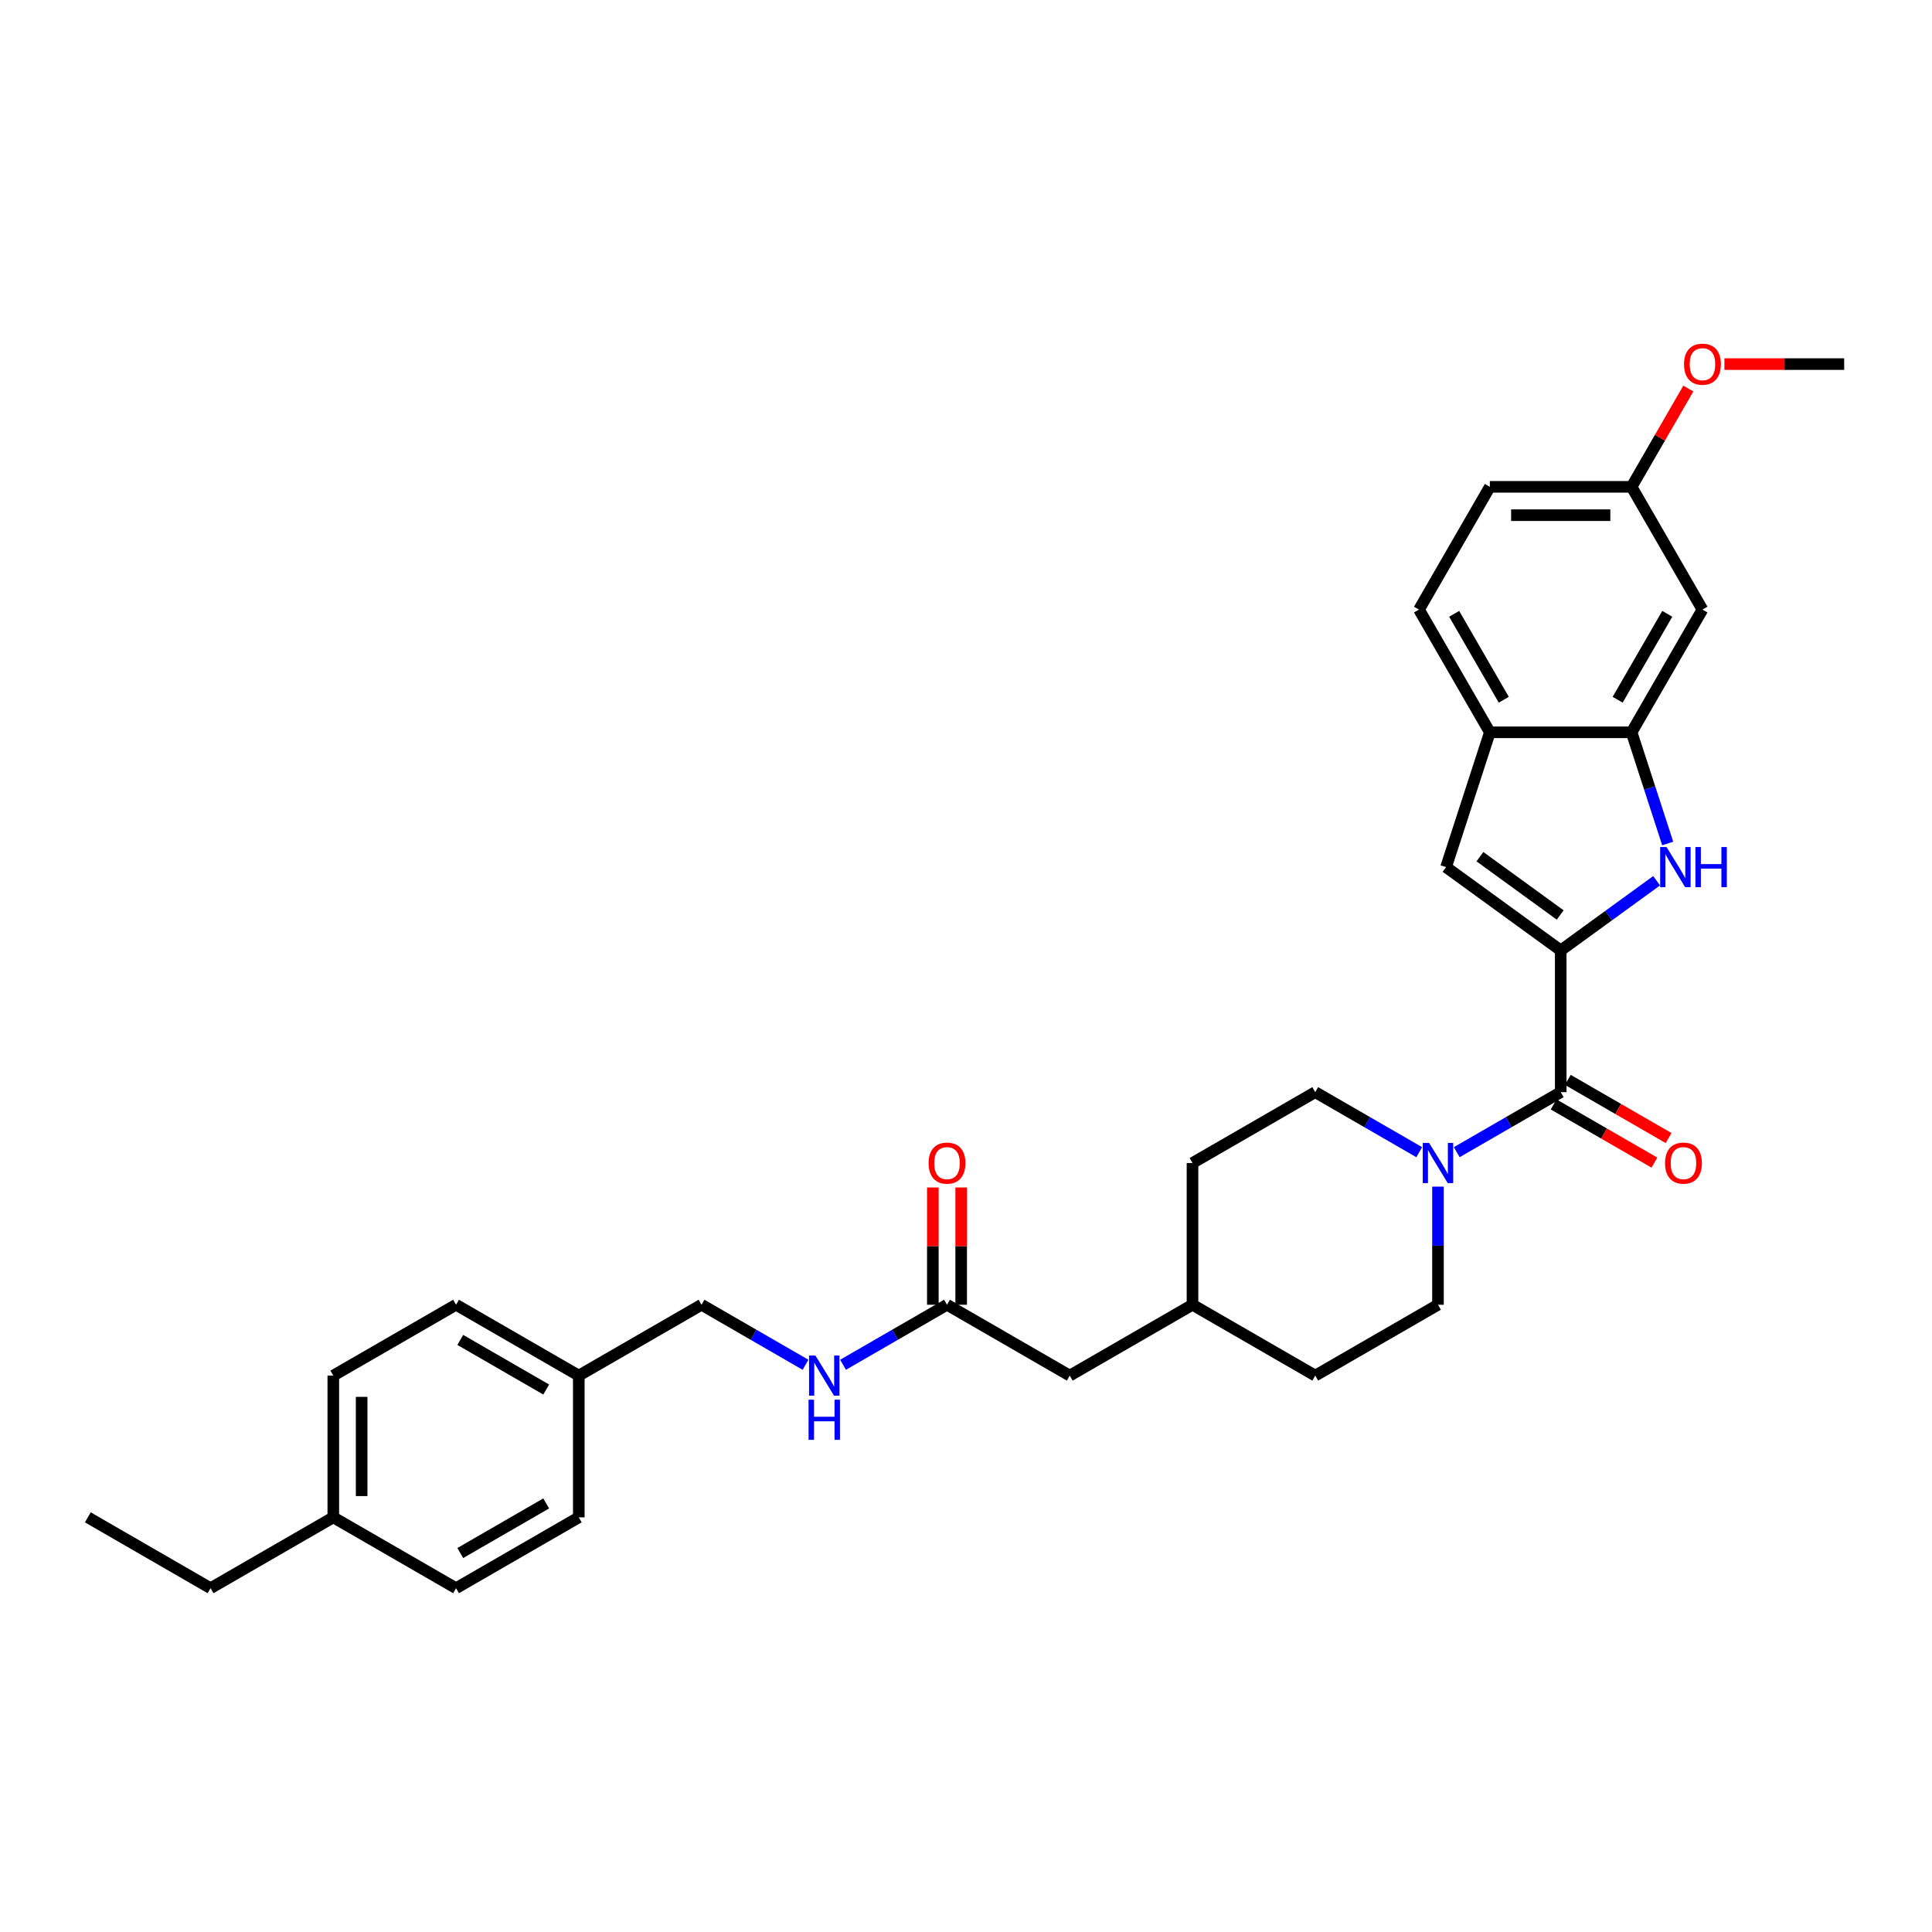 <?xml version='1.0' encoding='iso-8859-1'?>
<svg version='1.1' baseProfile='full'
              xmlns='http://www.w3.org/2000/svg'
                      xmlns:rdkit='http://www.rdkit.org/xml'
                      xmlns:xlink='http://www.w3.org/1999/xlink'
                  xml:space='preserve'
width='1000px' height='1000px' viewBox='0 0 1000 1000'>
<!-- END OF HEADER -->
<rect style='opacity:1.0;fill:#FFFFFF;stroke:none' width='1000' height='1000' x='0' y='0'> </rect>
<path class='bond-0' d='M 807.827,491.935 L 832.645,473.903' style='fill:none;fill-rule:evenodd;stroke:#000000;stroke-width:6px;stroke-linecap:butt;stroke-linejoin:miter;stroke-opacity:1' />
<path class='bond-0' d='M 832.645,473.903 L 857.463,455.872' style='fill:none;fill-rule:evenodd;stroke:#0000FF;stroke-width:6px;stroke-linecap:butt;stroke-linejoin:miter;stroke-opacity:1' />
<path class='bond-1' d='M 807.827,491.935 L 807.827,565.294' style='fill:none;fill-rule:evenodd;stroke:#000000;stroke-width:6px;stroke-linecap:butt;stroke-linejoin:miter;stroke-opacity:1' />
<path class='bond-2' d='M 807.827,491.935 L 748.478,448.815' style='fill:none;fill-rule:evenodd;stroke:#000000;stroke-width:6px;stroke-linecap:butt;stroke-linejoin:miter;stroke-opacity:1' />
<path class='bond-2' d='M 807.548,473.597 L 766.004,443.413' style='fill:none;fill-rule:evenodd;stroke:#000000;stroke-width:6px;stroke-linecap:butt;stroke-linejoin:miter;stroke-opacity:1' />
<path class='bond-4' d='M 863.205,436.594 L 853.856,407.82' style='fill:none;fill-rule:evenodd;stroke:#0000FF;stroke-width:6px;stroke-linecap:butt;stroke-linejoin:miter;stroke-opacity:1' />
<path class='bond-4' d='M 853.856,407.82 L 844.506,379.046' style='fill:none;fill-rule:evenodd;stroke:#000000;stroke-width:6px;stroke-linecap:butt;stroke-linejoin:miter;stroke-opacity:1' />
<path class='bond-3' d='M 807.827,565.294 L 780.918,580.83' style='fill:none;fill-rule:evenodd;stroke:#000000;stroke-width:6px;stroke-linecap:butt;stroke-linejoin:miter;stroke-opacity:1' />
<path class='bond-3' d='M 780.918,580.83 L 754.009,596.366' style='fill:none;fill-rule:evenodd;stroke:#0000FF;stroke-width:6px;stroke-linecap:butt;stroke-linejoin:miter;stroke-opacity:1' />
<path class='bond-8' d='M 804.159,571.647 L 830.239,586.705' style='fill:none;fill-rule:evenodd;stroke:#000000;stroke-width:6px;stroke-linecap:butt;stroke-linejoin:miter;stroke-opacity:1' />
<path class='bond-8' d='M 830.239,586.705 L 856.319,601.762' style='fill:none;fill-rule:evenodd;stroke:#FF0000;stroke-width:6px;stroke-linecap:butt;stroke-linejoin:miter;stroke-opacity:1' />
<path class='bond-8' d='M 811.495,558.941 L 837.575,573.998' style='fill:none;fill-rule:evenodd;stroke:#000000;stroke-width:6px;stroke-linecap:butt;stroke-linejoin:miter;stroke-opacity:1' />
<path class='bond-8' d='M 837.575,573.998 L 863.655,589.056' style='fill:none;fill-rule:evenodd;stroke:#FF0000;stroke-width:6px;stroke-linecap:butt;stroke-linejoin:miter;stroke-opacity:1' />
<path class='bond-5' d='M 748.478,448.815 L 771.147,379.046' style='fill:none;fill-rule:evenodd;stroke:#000000;stroke-width:6px;stroke-linecap:butt;stroke-linejoin:miter;stroke-opacity:1' />
<path class='bond-10' d='M 734.583,596.366 L 707.674,580.83' style='fill:none;fill-rule:evenodd;stroke:#0000FF;stroke-width:6px;stroke-linecap:butt;stroke-linejoin:miter;stroke-opacity:1' />
<path class='bond-10' d='M 707.674,580.83 L 680.765,565.294' style='fill:none;fill-rule:evenodd;stroke:#000000;stroke-width:6px;stroke-linecap:butt;stroke-linejoin:miter;stroke-opacity:1' />
<path class='bond-11' d='M 744.296,614.195 L 744.296,644.764' style='fill:none;fill-rule:evenodd;stroke:#0000FF;stroke-width:6px;stroke-linecap:butt;stroke-linejoin:miter;stroke-opacity:1' />
<path class='bond-11' d='M 744.296,644.764 L 744.296,675.333' style='fill:none;fill-rule:evenodd;stroke:#000000;stroke-width:6px;stroke-linecap:butt;stroke-linejoin:miter;stroke-opacity:1' />
<path class='bond-6' d='M 844.506,379.046 L 881.186,315.515' style='fill:none;fill-rule:evenodd;stroke:#000000;stroke-width:6px;stroke-linecap:butt;stroke-linejoin:miter;stroke-opacity:1' />
<path class='bond-6' d='M 837.302,362.181 L 862.978,317.709' style='fill:none;fill-rule:evenodd;stroke:#000000;stroke-width:6px;stroke-linecap:butt;stroke-linejoin:miter;stroke-opacity:1' />
<path class='bond-31' d='M 844.506,379.046 L 771.147,379.046' style='fill:none;fill-rule:evenodd;stroke:#000000;stroke-width:6px;stroke-linecap:butt;stroke-linejoin:miter;stroke-opacity:1' />
<path class='bond-13' d='M 771.147,379.046 L 734.468,315.515' style='fill:none;fill-rule:evenodd;stroke:#000000;stroke-width:6px;stroke-linecap:butt;stroke-linejoin:miter;stroke-opacity:1' />
<path class='bond-13' d='M 778.351,362.181 L 752.676,317.709' style='fill:none;fill-rule:evenodd;stroke:#000000;stroke-width:6px;stroke-linecap:butt;stroke-linejoin:miter;stroke-opacity:1' />
<path class='bond-14' d='M 881.186,315.515 L 844.506,251.984' style='fill:none;fill-rule:evenodd;stroke:#000000;stroke-width:6px;stroke-linecap:butt;stroke-linejoin:miter;stroke-opacity:1' />
<path class='bond-7' d='M 490.172,675.333 L 553.703,712.013' style='fill:none;fill-rule:evenodd;stroke:#000000;stroke-width:6px;stroke-linecap:butt;stroke-linejoin:miter;stroke-opacity:1' />
<path class='bond-9' d='M 490.172,675.333 L 463.263,690.869' style='fill:none;fill-rule:evenodd;stroke:#000000;stroke-width:6px;stroke-linecap:butt;stroke-linejoin:miter;stroke-opacity:1' />
<path class='bond-9' d='M 463.263,690.869 L 436.353,706.405' style='fill:none;fill-rule:evenodd;stroke:#0000FF;stroke-width:6px;stroke-linecap:butt;stroke-linejoin:miter;stroke-opacity:1' />
<path class='bond-12' d='M 497.508,675.333 L 497.508,644.984' style='fill:none;fill-rule:evenodd;stroke:#000000;stroke-width:6px;stroke-linecap:butt;stroke-linejoin:miter;stroke-opacity:1' />
<path class='bond-12' d='M 497.508,644.984 L 497.508,614.636' style='fill:none;fill-rule:evenodd;stroke:#FF0000;stroke-width:6px;stroke-linecap:butt;stroke-linejoin:miter;stroke-opacity:1' />
<path class='bond-12' d='M 482.836,675.333 L 482.836,644.984' style='fill:none;fill-rule:evenodd;stroke:#000000;stroke-width:6px;stroke-linecap:butt;stroke-linejoin:miter;stroke-opacity:1' />
<path class='bond-12' d='M 482.836,644.984 L 482.836,614.636' style='fill:none;fill-rule:evenodd;stroke:#FF0000;stroke-width:6px;stroke-linecap:butt;stroke-linejoin:miter;stroke-opacity:1' />
<path class='bond-16' d='M 416.928,706.405 L 390.019,690.869' style='fill:none;fill-rule:evenodd;stroke:#0000FF;stroke-width:6px;stroke-linecap:butt;stroke-linejoin:miter;stroke-opacity:1' />
<path class='bond-16' d='M 390.019,690.869 L 363.11,675.333' style='fill:none;fill-rule:evenodd;stroke:#000000;stroke-width:6px;stroke-linecap:butt;stroke-linejoin:miter;stroke-opacity:1' />
<path class='bond-19' d='M 680.765,565.294 L 617.234,601.974' style='fill:none;fill-rule:evenodd;stroke:#000000;stroke-width:6px;stroke-linecap:butt;stroke-linejoin:miter;stroke-opacity:1' />
<path class='bond-20' d='M 744.296,675.333 L 680.765,712.013' style='fill:none;fill-rule:evenodd;stroke:#000000;stroke-width:6px;stroke-linecap:butt;stroke-linejoin:miter;stroke-opacity:1' />
<path class='bond-18' d='M 734.468,315.515 L 771.147,251.984' style='fill:none;fill-rule:evenodd;stroke:#000000;stroke-width:6px;stroke-linecap:butt;stroke-linejoin:miter;stroke-opacity:1' />
<path class='bond-27' d='M 844.506,251.984 L 859.191,226.55' style='fill:none;fill-rule:evenodd;stroke:#000000;stroke-width:6px;stroke-linecap:butt;stroke-linejoin:miter;stroke-opacity:1' />
<path class='bond-27' d='M 859.191,226.55 L 873.876,201.115' style='fill:none;fill-rule:evenodd;stroke:#FF0000;stroke-width:6px;stroke-linecap:butt;stroke-linejoin:miter;stroke-opacity:1' />
<path class='bond-32' d='M 844.506,251.984 L 771.147,251.984' style='fill:none;fill-rule:evenodd;stroke:#000000;stroke-width:6px;stroke-linecap:butt;stroke-linejoin:miter;stroke-opacity:1' />
<path class='bond-32' d='M 833.503,266.656 L 782.151,266.656' style='fill:none;fill-rule:evenodd;stroke:#000000;stroke-width:6px;stroke-linecap:butt;stroke-linejoin:miter;stroke-opacity:1' />
<path class='bond-15' d='M 553.703,712.013 L 617.234,675.333' style='fill:none;fill-rule:evenodd;stroke:#000000;stroke-width:6px;stroke-linecap:butt;stroke-linejoin:miter;stroke-opacity:1' />
<path class='bond-17' d='M 363.11,675.333 L 299.579,712.013' style='fill:none;fill-rule:evenodd;stroke:#000000;stroke-width:6px;stroke-linecap:butt;stroke-linejoin:miter;stroke-opacity:1' />
<path class='bond-23' d='M 299.579,712.013 L 299.579,785.372' style='fill:none;fill-rule:evenodd;stroke:#000000;stroke-width:6px;stroke-linecap:butt;stroke-linejoin:miter;stroke-opacity:1' />
<path class='bond-24' d='M 299.579,712.013 L 236.048,675.333' style='fill:none;fill-rule:evenodd;stroke:#000000;stroke-width:6px;stroke-linecap:butt;stroke-linejoin:miter;stroke-opacity:1' />
<path class='bond-24' d='M 282.713,719.217 L 238.241,693.541' style='fill:none;fill-rule:evenodd;stroke:#000000;stroke-width:6px;stroke-linecap:butt;stroke-linejoin:miter;stroke-opacity:1' />
<path class='bond-33' d='M 617.234,601.974 L 617.234,675.333' style='fill:none;fill-rule:evenodd;stroke:#000000;stroke-width:6px;stroke-linecap:butt;stroke-linejoin:miter;stroke-opacity:1' />
<path class='bond-21' d='M 680.765,712.013 L 617.234,675.333' style='fill:none;fill-rule:evenodd;stroke:#000000;stroke-width:6px;stroke-linecap:butt;stroke-linejoin:miter;stroke-opacity:1' />
<path class='bond-22' d='M 172.517,785.372 L 172.517,712.013' style='fill:none;fill-rule:evenodd;stroke:#000000;stroke-width:6px;stroke-linecap:butt;stroke-linejoin:miter;stroke-opacity:1' />
<path class='bond-22' d='M 187.188,774.368 L 187.188,723.017' style='fill:none;fill-rule:evenodd;stroke:#000000;stroke-width:6px;stroke-linecap:butt;stroke-linejoin:miter;stroke-opacity:1' />
<path class='bond-28' d='M 172.517,785.372 L 108.986,822.052' style='fill:none;fill-rule:evenodd;stroke:#000000;stroke-width:6px;stroke-linecap:butt;stroke-linejoin:miter;stroke-opacity:1' />
<path class='bond-34' d='M 172.517,785.372 L 236.048,822.052' style='fill:none;fill-rule:evenodd;stroke:#000000;stroke-width:6px;stroke-linecap:butt;stroke-linejoin:miter;stroke-opacity:1' />
<path class='bond-26' d='M 299.579,785.372 L 236.048,822.052' style='fill:none;fill-rule:evenodd;stroke:#000000;stroke-width:6px;stroke-linecap:butt;stroke-linejoin:miter;stroke-opacity:1' />
<path class='bond-26' d='M 282.713,778.168 L 238.241,803.844' style='fill:none;fill-rule:evenodd;stroke:#000000;stroke-width:6px;stroke-linecap:butt;stroke-linejoin:miter;stroke-opacity:1' />
<path class='bond-25' d='M 236.048,675.333 L 172.517,712.013' style='fill:none;fill-rule:evenodd;stroke:#000000;stroke-width:6px;stroke-linecap:butt;stroke-linejoin:miter;stroke-opacity:1' />
<path class='bond-29' d='M 892.557,188.453 L 923.551,188.453' style='fill:none;fill-rule:evenodd;stroke:#FF0000;stroke-width:6px;stroke-linecap:butt;stroke-linejoin:miter;stroke-opacity:1' />
<path class='bond-29' d='M 923.551,188.453 L 954.545,188.453' style='fill:none;fill-rule:evenodd;stroke:#000000;stroke-width:6px;stroke-linecap:butt;stroke-linejoin:miter;stroke-opacity:1' />
<path class='bond-30' d='M 108.986,822.052 L 45.455,785.372' style='fill:none;fill-rule:evenodd;stroke:#000000;stroke-width:6px;stroke-linecap:butt;stroke-linejoin:miter;stroke-opacity:1' />
<path  class='atom-1' d='M 862.583 438.428
L 869.391 449.432
Q 870.066 450.517, 871.152 452.483
Q 872.238 454.449, 872.296 454.567
L 872.296 438.428
L 875.055 438.428
L 875.055 459.203
L 872.208 459.203
L 864.902 447.172
Q 864.051 445.764, 863.141 444.15
Q 862.261 442.536, 861.997 442.037
L 861.997 459.203
L 859.297 459.203
L 859.297 438.428
L 862.583 438.428
' fill='#0000FF'/>
<path  class='atom-1' d='M 877.549 438.428
L 880.366 438.428
L 880.366 447.26
L 890.988 447.26
L 890.988 438.428
L 893.805 438.428
L 893.805 459.203
L 890.988 459.203
L 890.988 449.608
L 880.366 449.608
L 880.366 459.203
L 877.549 459.203
L 877.549 438.428
' fill='#0000FF'/>
<path  class='atom-4' d='M 739.704 591.586
L 746.511 602.59
Q 747.186 603.676, 748.272 605.642
Q 749.358 607.608, 749.416 607.725
L 749.416 591.586
L 752.175 591.586
L 752.175 612.361
L 749.328 612.361
L 742.022 600.331
Q 741.171 598.922, 740.261 597.308
Q 739.381 595.694, 739.117 595.195
L 739.117 612.361
L 736.417 612.361
L 736.417 591.586
L 739.704 591.586
' fill='#0000FF'/>
<path  class='atom-9' d='M 861.821 602.032
Q 861.821 597.044, 864.286 594.256
Q 866.751 591.469, 871.358 591.469
Q 875.965 591.469, 878.43 594.256
Q 880.895 597.044, 880.895 602.032
Q 880.895 607.08, 878.4 609.955
Q 875.906 612.802, 871.358 612.802
Q 866.78 612.802, 864.286 609.955
Q 861.821 607.109, 861.821 602.032
M 871.358 610.454
Q 874.527 610.454, 876.229 608.341
Q 877.96 606.199, 877.96 602.032
Q 877.96 597.954, 876.229 595.9
Q 874.527 593.816, 871.358 593.816
Q 868.189 593.816, 866.457 595.87
Q 864.756 597.924, 864.756 602.032
Q 864.756 606.229, 866.457 608.341
Q 868.189 610.454, 871.358 610.454
' fill='#FF0000'/>
<path  class='atom-10' d='M 422.048 701.625
L 428.856 712.629
Q 429.531 713.715, 430.617 715.681
Q 431.702 717.647, 431.761 717.764
L 431.761 701.625
L 434.519 701.625
L 434.519 722.4
L 431.673 722.4
L 424.367 710.369
Q 423.516 708.961, 422.606 707.347
Q 421.726 705.733, 421.462 705.234
L 421.462 722.4
L 418.762 722.4
L 418.762 701.625
L 422.048 701.625
' fill='#0000FF'/>
<path  class='atom-10' d='M 418.512 724.478
L 421.329 724.478
L 421.329 733.31
L 431.952 733.31
L 431.952 724.478
L 434.769 724.478
L 434.769 745.253
L 431.952 745.253
L 431.952 735.658
L 421.329 735.658
L 421.329 745.253
L 418.512 745.253
L 418.512 724.478
' fill='#0000FF'/>
<path  class='atom-13' d='M 480.635 602.032
Q 480.635 597.044, 483.1 594.256
Q 485.565 591.469, 490.172 591.469
Q 494.779 591.469, 497.244 594.256
Q 499.708 597.044, 499.708 602.032
Q 499.708 607.08, 497.214 609.955
Q 494.72 612.802, 490.172 612.802
Q 485.594 612.802, 483.1 609.955
Q 480.635 607.109, 480.635 602.032
M 490.172 610.454
Q 493.341 610.454, 495.043 608.341
Q 496.774 606.199, 496.774 602.032
Q 496.774 597.954, 495.043 595.9
Q 493.341 593.816, 490.172 593.816
Q 487.003 593.816, 485.271 595.87
Q 483.569 597.924, 483.569 602.032
Q 483.569 606.229, 485.271 608.341
Q 487.003 610.454, 490.172 610.454
' fill='#FF0000'/>
<path  class='atom-28' d='M 871.649 188.512
Q 871.649 183.524, 874.114 180.736
Q 876.579 177.948, 881.186 177.948
Q 885.793 177.948, 888.258 180.736
Q 890.723 183.524, 890.723 188.512
Q 890.723 193.559, 888.229 196.435
Q 885.734 199.281, 881.186 199.281
Q 876.609 199.281, 874.114 196.435
Q 871.649 193.589, 871.649 188.512
M 881.186 196.934
Q 884.355 196.934, 886.057 194.821
Q 887.788 192.679, 887.788 188.512
Q 887.788 184.433, 886.057 182.379
Q 884.355 180.296, 881.186 180.296
Q 878.017 180.296, 876.286 182.35
Q 874.584 184.404, 874.584 188.512
Q 874.584 192.708, 876.286 194.821
Q 878.017 196.934, 881.186 196.934
' fill='#FF0000'/>
</svg>
